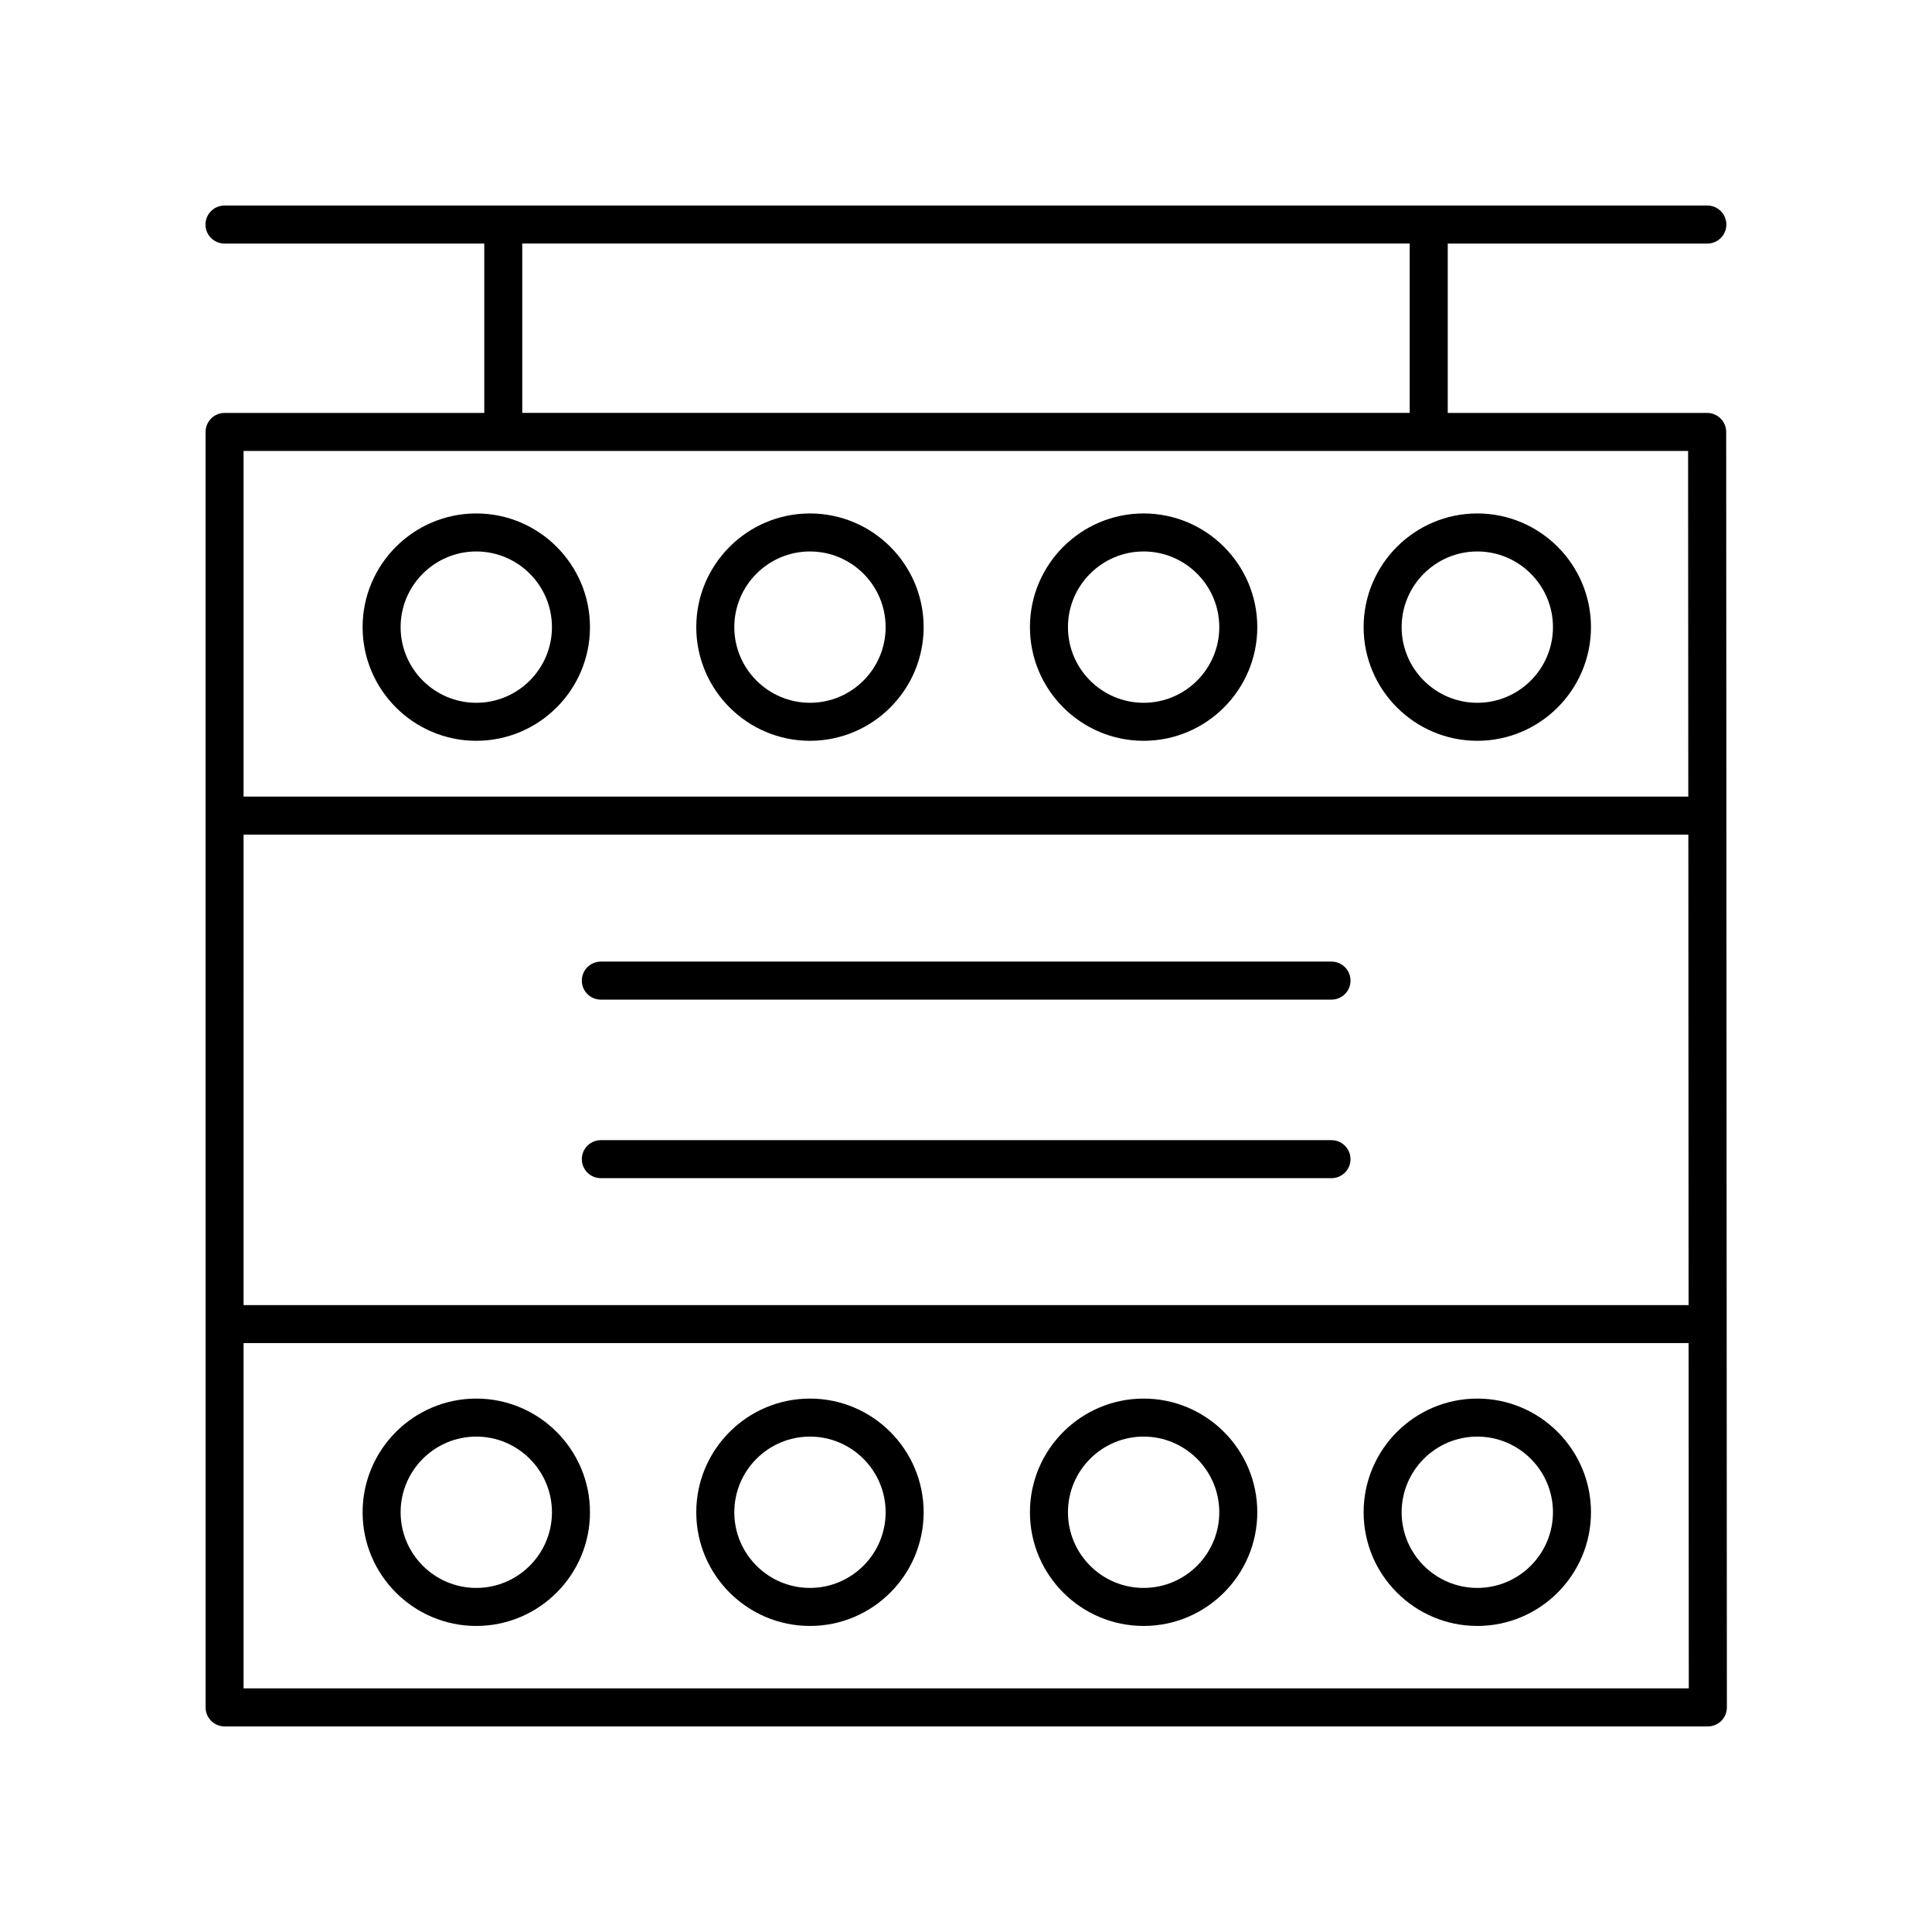 <?xml version="1.0" encoding="UTF-8"?>
<!-- Uploaded to: SVG Repo, www.svgrepo.com, Generator: SVG Repo Mixer Tools -->
<svg fill="#000000" width="800px" height="800px" version="1.1" viewBox="144 144 512 512" xmlns="http://www.w3.org/2000/svg">
 <g>
  <path d="m596.41 253.43h-68.742v-44.883h68.797c2.781 0 5.039-2.254 5.039-5.039 0-2.781-2.254-5.039-5.039-5.039h-392.97c-2.781 0-5.039 2.254-5.039 5.039 0 2.781 2.254 5.039 5.039 5.039h68.844v44.883h-68.82c-2.781 0-5.039 2.254-5.039 5.039l0.004 338.01c0 2.781 2.254 5.039 5.039 5.039h393.08c1.336 0 2.617-0.531 3.566-1.477 0.945-0.945 1.473-2.231 1.473-3.566l-0.184-338.01c-0.004-2.781-2.258-5.035-5.043-5.035zm-387.86 111.75h382.88l0.066 124.68-382.95 0.004zm73.855-156.64h235.18v44.883h-235.18zm308.96 54.961 0.051 91.602h-382.87v-91.602zm-382.82 327.93v-91.5h382.95l0.051 91.5z"/>
  <path d="m270.22 340.32c16.613 0 30.129-13.516 30.129-30.125s-13.516-30.125-30.129-30.125c-16.609 0-30.125 13.516-30.125 30.125s13.516 30.125 30.125 30.125zm0-50.176c11.055 0 20.051 8.992 20.051 20.051 0 11.055-8.996 20.051-20.051 20.051s-20.051-8.992-20.051-20.051c0-11.055 8.996-20.051 20.051-20.051z"/>
  <path d="m358.65 340.32c16.609 0 30.125-13.516 30.125-30.125s-13.516-30.125-30.125-30.125c-16.613 0-30.129 13.516-30.129 30.125s13.516 30.125 30.129 30.125zm0-50.176c11.055 0 20.051 8.992 20.051 20.051 0 11.055-8.992 20.051-20.051 20.051-11.055-0.004-20.051-8.996-20.051-20.051 0-11.055 8.996-20.051 20.051-20.051z"/>
  <path d="m447.07 340.32c16.609 0 30.125-13.516 30.125-30.125s-13.516-30.125-30.125-30.125-30.125 13.516-30.125 30.125 13.516 30.125 30.125 30.125zm0-50.176c11.055 0 20.051 8.992 20.051 20.051 0 11.055-8.992 20.051-20.051 20.051-11.055 0-20.051-8.992-20.051-20.051 0.004-11.055 8.996-20.051 20.051-20.051z"/>
  <path d="m535.5 340.32c16.609 0 30.125-13.516 30.125-30.125s-13.516-30.125-30.125-30.125-30.125 13.516-30.125 30.125 13.516 30.125 30.125 30.125zm0-50.176c11.055 0 20.051 8.992 20.051 20.051 0 11.055-8.992 20.051-20.051 20.051-11.055 0-20.051-8.992-20.051-20.051 0-11.055 8.996-20.051 20.051-20.051z"/>
  <path d="m270.22 514.64c-16.609 0-30.125 13.516-30.125 30.129 0 16.609 13.516 30.125 30.125 30.125 16.613 0 30.129-13.516 30.129-30.125 0-16.613-13.516-30.129-30.129-30.129zm0 50.176c-11.055 0-20.051-8.992-20.051-20.051 0-11.055 8.992-20.051 20.051-20.051 11.055 0 20.051 8.996 20.051 20.051 0 11.059-8.996 20.051-20.051 20.051z"/>
  <path d="m358.65 514.64c-16.613 0-30.129 13.516-30.129 30.129 0 16.609 13.516 30.125 30.129 30.125 16.609 0 30.125-13.516 30.125-30.125 0-16.613-13.516-30.129-30.125-30.129zm0 50.176c-11.055 0-20.051-8.992-20.051-20.051 0-11.055 8.996-20.051 20.051-20.051 11.055 0 20.051 8.996 20.051 20.051 0 11.059-8.996 20.051-20.051 20.051z"/>
  <path d="m447.07 514.64c-16.609 0-30.125 13.516-30.125 30.129 0 16.609 13.516 30.125 30.125 30.125s30.125-13.516 30.125-30.125c0-16.613-13.512-30.129-30.125-30.129zm0 50.176c-11.055 0-20.051-8.992-20.051-20.051 0-11.055 8.992-20.051 20.051-20.051 11.055 0 20.051 8.996 20.051 20.051 0 11.059-8.992 20.051-20.051 20.051z"/>
  <path d="m535.5 514.64c-16.609 0-30.125 13.516-30.125 30.129 0 16.609 13.516 30.125 30.125 30.125s30.125-13.516 30.125-30.125c0-16.613-13.516-30.129-30.125-30.129zm0 50.176c-11.055 0-20.051-8.992-20.051-20.051 0-11.055 8.992-20.051 20.051-20.051 11.055 0 20.051 8.996 20.051 20.051-0.004 11.059-8.996 20.051-20.051 20.051z"/>
  <path d="m303.23 408.91h193.63c2.781 0 5.039-2.254 5.039-5.039 0-2.781-2.254-5.039-5.039-5.039h-193.63c-2.781 0-5.039 2.254-5.039 5.039 0 2.781 2.254 5.039 5.039 5.039z"/>
  <path d="m496.86 446.15h-193.63c-2.781 0-5.039 2.254-5.039 5.039 0 2.781 2.254 5.039 5.039 5.039h193.63c2.781 0 5.039-2.254 5.039-5.039-0.004-2.781-2.258-5.039-5.043-5.039z"/>
 </g>
</svg>